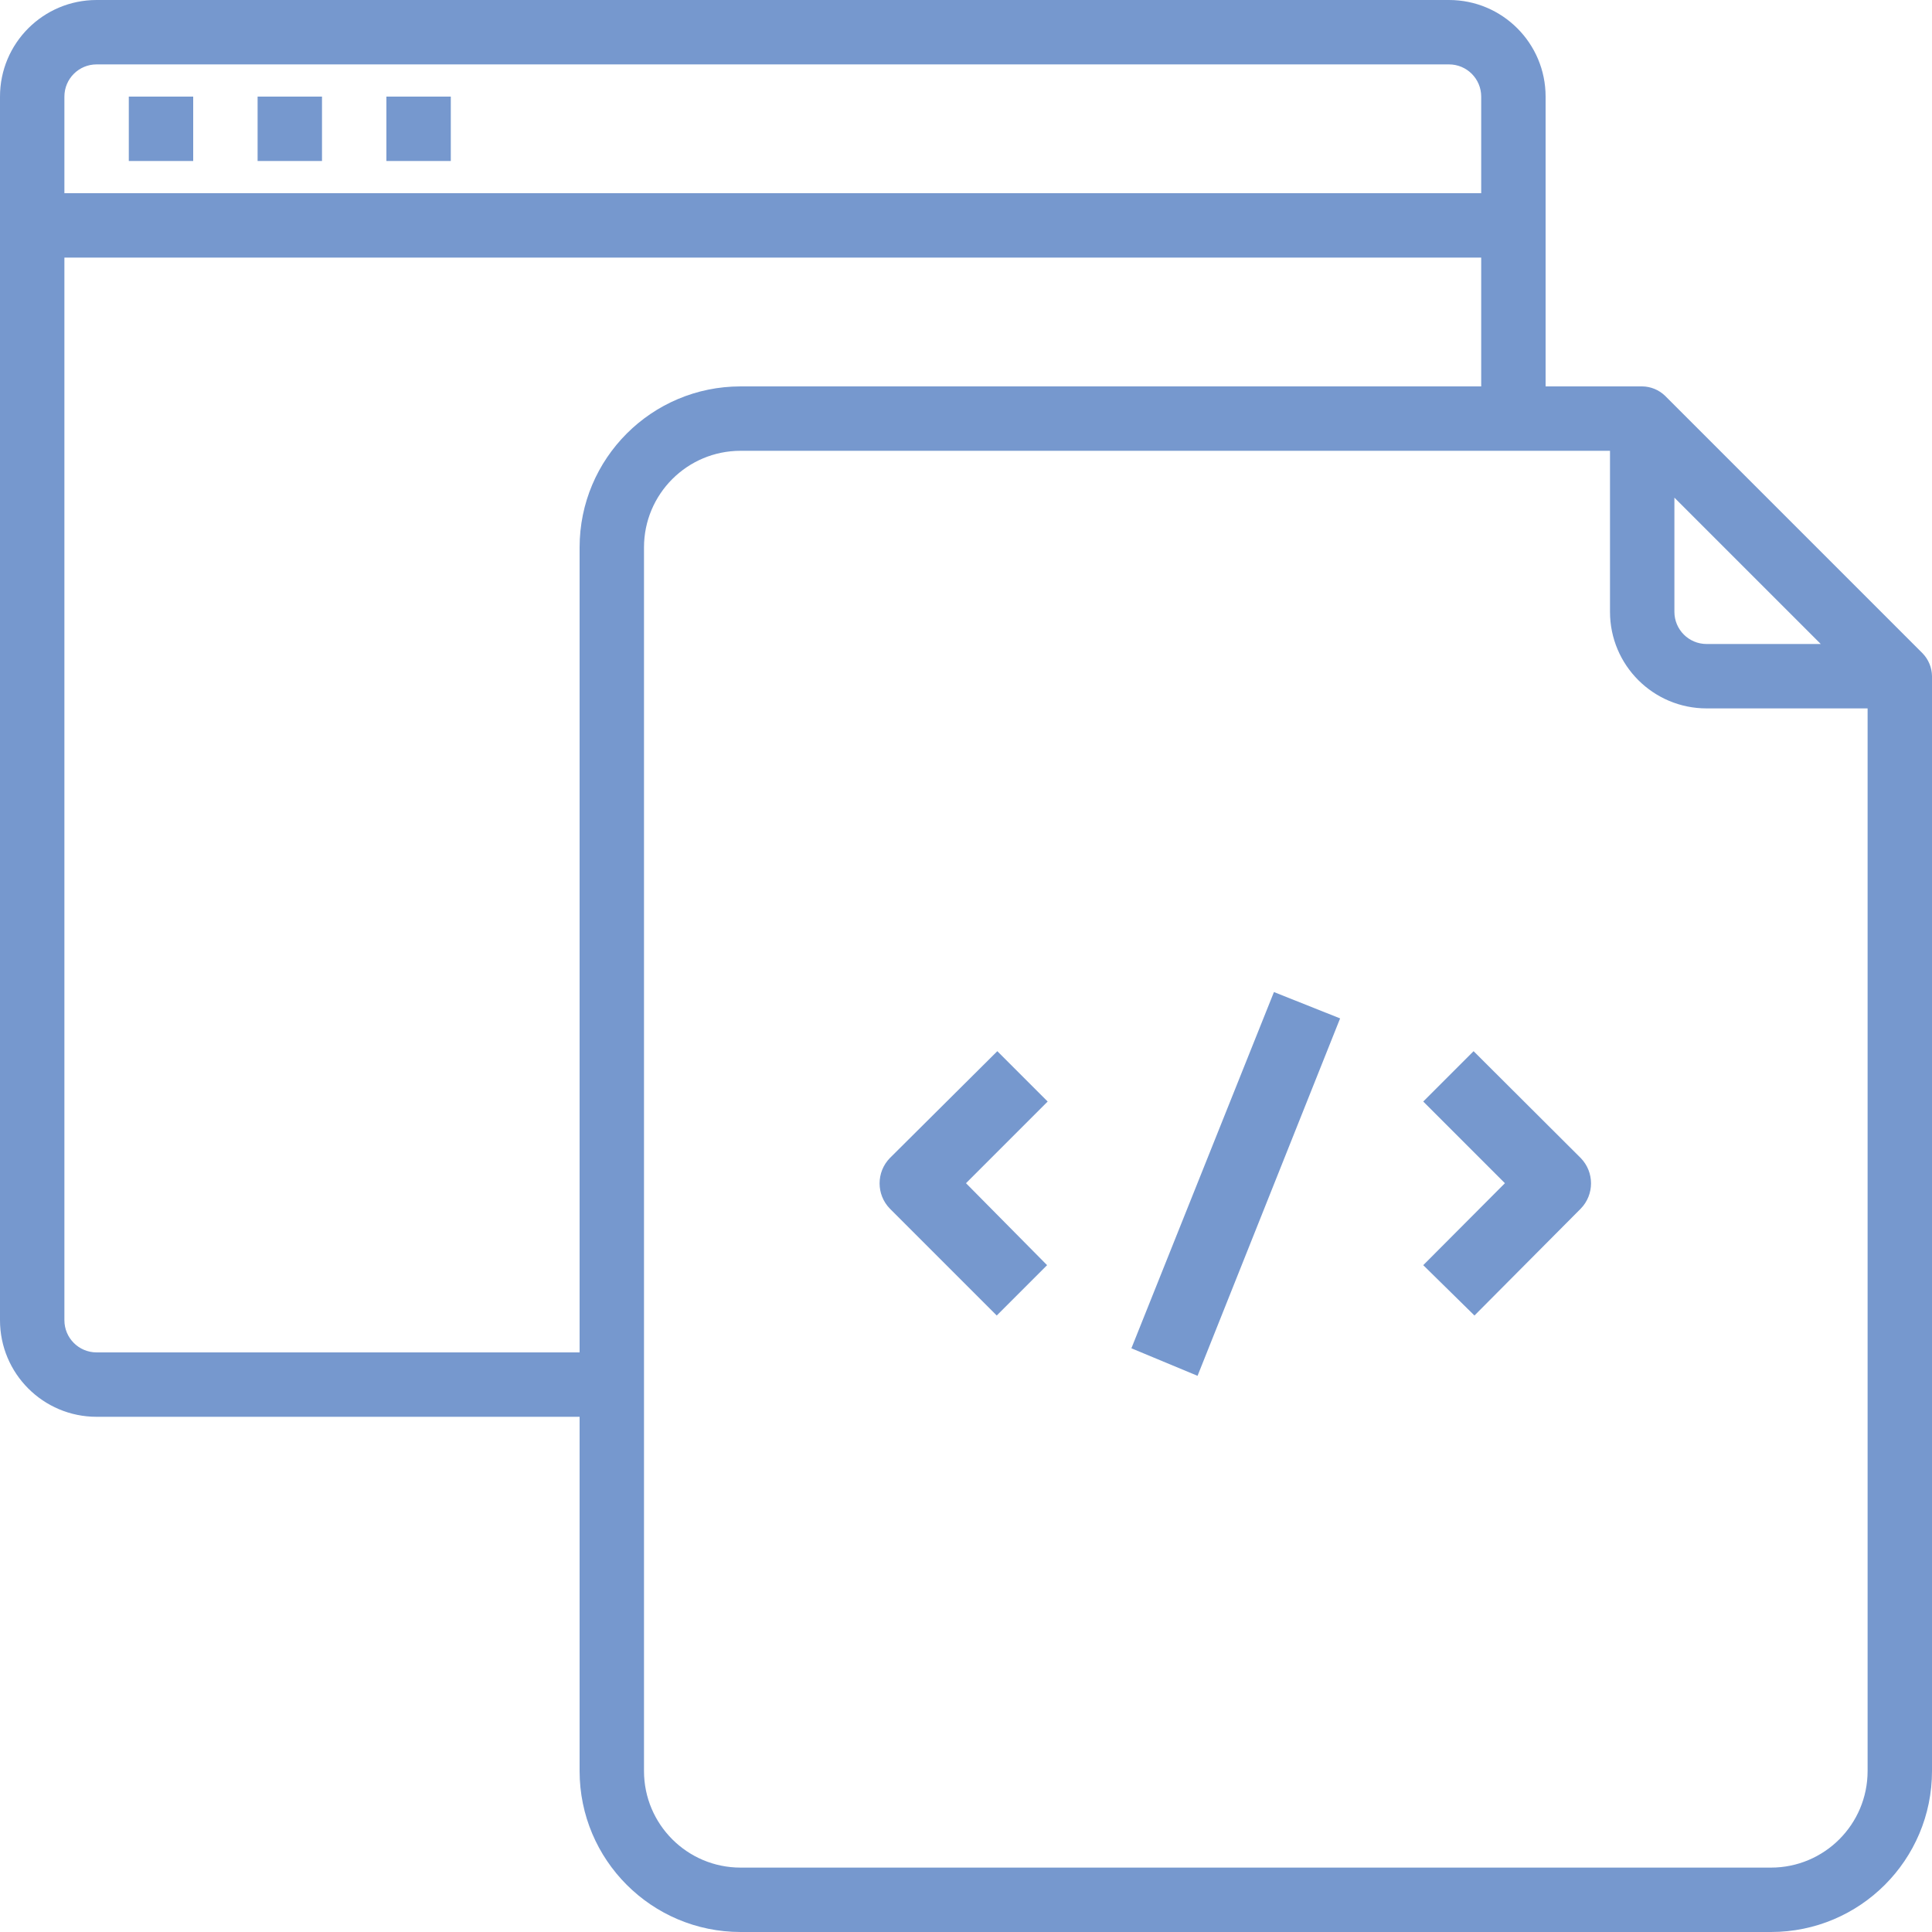 <?xml version="1.0" encoding="UTF-8"?>
<svg width="66px" height="66px" viewBox="0 0 66 66" version="1.1" xmlns="http://www.w3.org/2000/svg" xmlns:xlink="http://www.w3.org/1999/xlink">
    <title>ic_vuejs2</title>
    <g id="Page-1" stroke="none" stroke-width="1" fill="none" fill-rule="evenodd">
        <g id="ic_vuejs2" fill="#7698CE" fill-rule="nonzero">
            <path d="M4.4,3.3 L6.6,3.3 L6.6,5.5 L4.4,5.5 L4.4,3.3 Z M8.8,3.3 L11,3.3 L11,5.5 L8.8,5.5 L8.8,3.3 Z M13.2,3.3 L15.4,3.3 L15.4,5.5 L13.2,5.5 L13.2,3.3 Z M34.05,44.94 L35.77,43.22 L33,40.42 L35.79,37.63 L34.07,35.91 L30.4,39.56 C29.931,40.041 29.931,40.809 30.4,41.29 L34.05,44.94 Z M50.37,44.94 L54,41.29 C54.469,40.809 54.469,40.041 54,39.56 L50.34,35.91 L48.62,37.63 L51.41,40.42 L48.62,43.22 L50.37,44.94 Z M38.65,46.06 L43.52,33.89 L45.78,34.79 L40.91,47 L38.65,46.06 Z" id="Shape"></path>
            <path d="M65.68,22.32 L56.88,13.52 C56.67,13.318 56.391,13.203 56.1,13.2 L52.8,13.2 L52.8,3.3 C52.8,1.477 51.323,0 49.5,0 L3.3,0 C1.477,0 0,1.477 0,3.3 L0,45.1 C0,46.923 1.477,48.4 3.3,48.4 L19.8,48.4 L19.8,60.5 C19.8,63.538 22.262,66 25.3,66 L60.5,66 C63.538,66 66,63.538 66,60.5 L66,23.1 C65.997,22.809 65.882,22.53 65.68,22.32 Z M57.2,17 L62.2,22 L58.3,22 C57.692,22 57.2,21.508 57.2,20.9 L57.2,17 Z M3.3,2.2 L49.5,2.2 C50.108,2.2 50.6,2.692 50.6,3.3 L50.6,6.6 L2.2,6.6 L2.2,3.3 C2.2,2.692 2.692,2.2 3.3,2.2 L3.3,2.2 Z M19.8,18.7 L19.8,46.2 L3.3,46.2 C2.692,46.2 2.2,45.708 2.2,45.1 L2.2,8.8 L50.6,8.8 L50.6,13.2 L25.3,13.2 C22.262,13.2 19.8,15.662 19.8,18.7 Z M60.5,63.8 L25.3,63.8 C23.477,63.8 22,62.323 22,60.5 L22,18.7 C22,16.877 23.477,15.4 25.3,15.4 L55,15.4 L55,20.9 C55,22.723 56.477,24.2 58.3,24.2 L63.8,24.2 L63.8,60.5 C63.8,62.323 62.323,63.8 60.5,63.8 L60.5,63.8 Z" id="Shape"></path>
        </g>
    </g>
</svg>